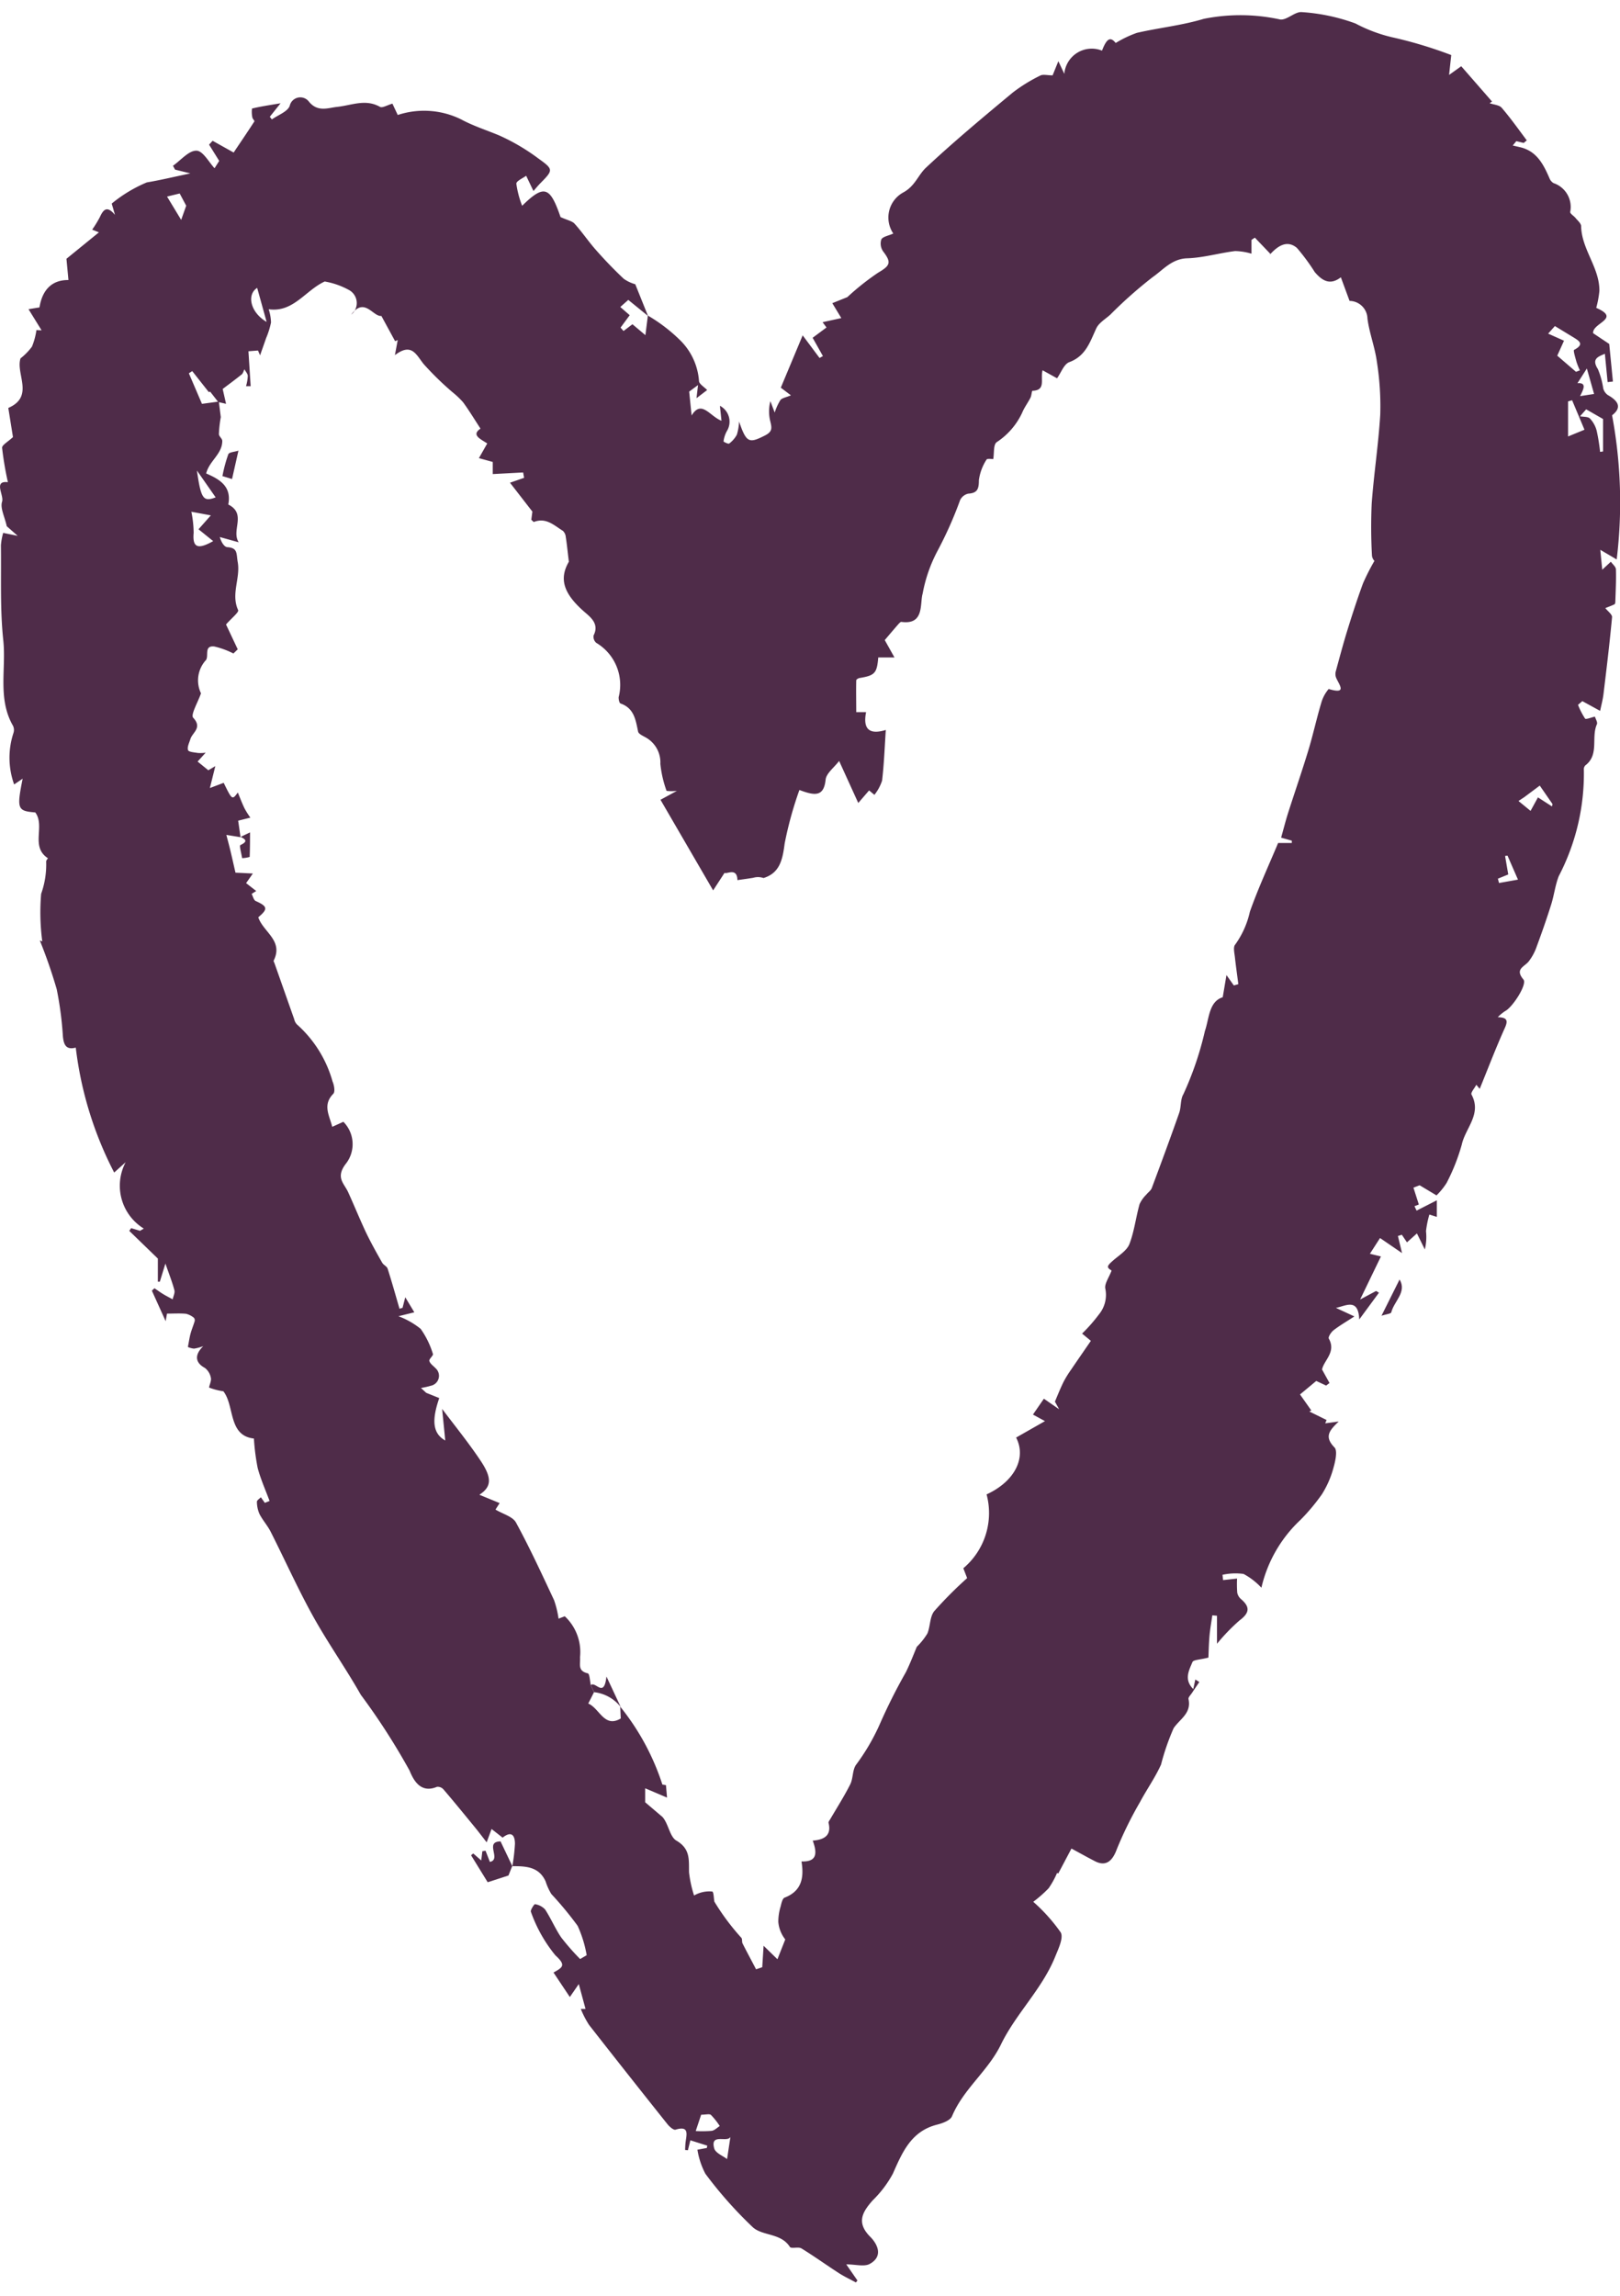 <?xml version="1.0" encoding="UTF-8"?> <svg xmlns="http://www.w3.org/2000/svg" xmlns:xlink="http://www.w3.org/1999/xlink" width="48" height="68" viewBox="0 0 48 68"><defs><clipPath id="clip-path"><rect id="Rectangle_556" data-name="Rectangle 556" width="48" height="68" transform="translate(280 772)" fill="#fff" stroke="#707070" stroke-width="1"></rect></clipPath><clipPath id="clip-path-2"><rect id="Rectangle_553" data-name="Rectangle 553" width="48" height="67.246" fill="none"></rect></clipPath></defs><g id="Mask_Group_69" data-name="Mask Group 69" transform="translate(-280 -772)" clip-path="url(#clip-path)"><g id="Group_10867" data-name="Group 10867" transform="translate(280 772.357)"><g id="Group_10866" data-name="Group 10866" clip-path="url(#clip-path-2)"><g id="Group_10865" data-name="Group 10865"><g id="Group_10864" data-name="Group 10864" clip-path="url(#clip-path-2)"><g id="Group_10863" data-name="Group 10863"><g id="Group_10862" data-name="Group 10862" clip-path="url(#clip-path-2)"><path id="Path_10478" data-name="Path 10478" d="M14.893,54.073l-.328-.257-.145.395c-.149-.191-.247-.322-.351-.448-.308-.376-.614-.752-.93-1.121a.229.229,0,0,0-.192-.075c-.489.206-.7-.207-.811-.48A19.99,19.99,0,0,0,10.69,49.84c-.449-.792-.978-1.538-1.419-2.334-.45-.813-.831-1.664-1.251-2.494-.093-.184-.238-.343-.332-.527a.92.92,0,0,1-.076-.364c0-.041.076-.087.117-.131l.118.166.14-.056c-.12-.325-.263-.643-.352-.976a6.628,6.628,0,0,1-.112-.873c-.77-.086-.566-.97-.905-1.4a1.912,1.912,0,0,1-.418-.108c-.023-.011.07-.194.049-.284a.477.477,0,0,0-.179-.3c-.276-.148-.324-.376-.047-.645a1.32,1.32,0,0,1-.275.074.6.6,0,0,1-.181-.049c.03-.152.047-.279.08-.4s.085-.243.121-.366a.112.112,0,0,0-.024-.1.579.579,0,0,0-.232-.117c-.178-.017-.358-.005-.564-.005l-.04.223L4.5,37.871l.076-.072c.084.057.167.117.253.17s.191.106.287.159c.019-.091.072-.191.051-.272-.062-.235-.153-.463-.266-.788l-.165.537-.059,0v-.685L3.83,36.1l.056-.081.263.079.112-.066a1.49,1.49,0,0,1-.538-1.966l-.34.306a10.818,10.818,0,0,1-1.138-3.7c-.289.076-.356-.086-.381-.331a10.183,10.183,0,0,0-.184-1.4,15.087,15.087,0,0,0-.5-1.443l.073.028a6.505,6.505,0,0,1-.034-1.409,2.577,2.577,0,0,0,.149-.954c-.006-.031.055-.1.053-.1-.531-.345-.074-.947-.375-1.357-.531-.043-.554-.1-.375-1l-.252.171a2.342,2.342,0,0,1-.022-1.519.286.286,0,0,0-.011-.217c-.462-.8-.2-1.685-.288-2.526-.1-.933-.058-1.88-.071-2.821a1.886,1.886,0,0,1,.067-.368l.43.088L.2,15.228C.135,14.934,0,14.688.062,14.5s-.268-.629.172-.576a9.65,9.65,0,0,1-.172-1.017c-.006-.084.179-.183.322-.319l-.138-.863c.782-.339.213-1.009.362-1.468a1.8,1.8,0,0,0,.339-.348,2.018,2.018,0,0,0,.132-.489l.153.006L.845,8.8l.325-.053c.084-.53.378-.817.858-.81l-.059-.63.962-.783-.2-.08a3.353,3.353,0,0,0,.225-.366c.108-.237.217-.352.451-.071L3.31,5.672a4.173,4.173,0,0,1,1.039-.627c.394-.066.784-.16,1.291-.267l-.453-.112-.062-.114c.232-.162.467-.452.695-.447.192,0,.377.352.537.52l.138-.217-.3-.482L6.3,3.812l.623.348c.2-.3.411-.607.614-.922.012-.018-.054-.075-.06-.118a.8.8,0,0,1-.01-.263c.24-.059.485-.095.846-.156l-.319.4.062.078c.182-.131.46-.225.528-.4a.321.321,0,0,1,.569-.127c.26.321.569.184.842.155.424-.045.834-.243,1.264,0,.07.04.216-.052.368-.095l.158.336a2.487,2.487,0,0,1,1.878.13c.358.194.751.318,1.127.475a6.107,6.107,0,0,1,1.164.685c.453.324.439.343.052.736-.051.052-.1.11-.2.226l-.216-.452c-.091.069-.293.155-.291.235a2.834,2.834,0,0,0,.172.654c.657-.646.828-.565,1.138.335.2.092.345.115.419.2.221.244.406.521.624.768.264.3.54.587.83.86a1.113,1.113,0,0,0,.341.161L19.2,9l-.584-.475-.237.21.279.243-.271.368.088.1.264-.2.384.323q.034-.269.068-.539a.281.281,0,0,0,0-.044,4.852,4.852,0,0,1,.943.716,1.883,1.883,0,0,1,.577,1.224c0,.088.157.179.241.269l-.315.241.045-.388-.262.193.072.708c.292-.479.534.019.885.156l-.046-.443a.53.53,0,0,1,.207.747.849.849,0,0,0-.1.308c0,.011.142.083.167.063a.812.812,0,0,0,.228-.263,1.6,1.6,0,0,0,.066-.39c.217.641.3.649.762.416.23-.115.209-.225.165-.411a1.219,1.219,0,0,1,0-.607l.128.337a1.636,1.636,0,0,1,.171-.373c.054-.062.164-.076.31-.137l-.3-.227.648-1.55.5.67.1-.056-.305-.542.411-.305-.116-.157.555-.121-.267-.442.445-.179a7.534,7.534,0,0,1,.911-.723c.357-.21.405-.3.151-.63a.405.405,0,0,1-.055-.355c.044-.086.209-.109.355-.176a.845.845,0,0,1,.291-1.214c.358-.193.441-.516.678-.737.825-.772,1.7-1.5,2.565-2.22a4.792,4.792,0,0,1,.819-.507c.083-.045.211-.007.367-.007l.171-.42.176.376a.816.816,0,0,1,1.117-.688c.144-.373.251-.417.406-.227a3.329,3.329,0,0,1,.628-.3C34.338.465,35.022.395,35.667.2A5.524,5.524,0,0,1,37.936.22c.2.02.437-.241.64-.219a5.688,5.688,0,0,1,1.585.336A4.508,4.508,0,0,0,41.24.744,12.709,12.709,0,0,1,43,1.273l-.064.588.36-.257.913,1.046-.072.049c.122.044.286.051.359.137.264.307.5.641.742.964l-.091.076-.219-.053-.106.129L45.03,4c.5.112.7.506.88.921a.284.284,0,0,0,.122.145.745.745,0,0,1,.493.852c-.006.052.1.113.152.174.063.079.169.163.171.247.013.691.551,1.231.541,1.922a2.98,2.98,0,0,1-.093.5c.748.323-.123.444-.092.75l.477.319.109,1.113-.157.017-.081-.839c-.222.092-.395.159-.206.456a2.429,2.429,0,0,1,.158.573.351.351,0,0,0,.135.193c.367.206.385.4.126.6a14.023,14.023,0,0,1,.137,4.27l-.486-.286.058.59.255-.237c.053.075.148.149.15.226.01.317-.007.635-.017.953,0,.028-.007.073-.025.082-.088.043-.181.076-.272.112.069.089.2.184.2.265-.07.761-.162,1.521-.254,2.28-.02.169-.066.335-.1.5l-.527-.289-.128.11a2.2,2.2,0,0,0,.209.407c.025.032.174-.032.292-.058.02.07.085.169.059.226-.177.389.075.9-.341,1.217a.156.156,0,0,0-.046.122,6.564,6.564,0,0,1-.743,3.159c-.106.269-.138.566-.226.844-.13.413-.273.823-.424,1.23a1.546,1.546,0,0,1-.245.458c-.136.161-.411.222-.152.531.119.143-.328.829-.543.935a1.3,1.3,0,0,0-.218.181c.295.007.307.109.2.34-.263.586-.492,1.188-.735,1.782l-.1-.121c-.051.1-.173.235-.143.29.313.577-.183.994-.288,1.482a5.872,5.872,0,0,1-.449,1.135,2.04,2.04,0,0,1-.3.37l-.5-.3-.183.071.16.5-.129.049.062.131.6-.306v.492l-.221-.07a2.926,2.926,0,0,0-.1.491,1.584,1.584,0,0,1-.035.543l-.234-.475-.295.265-.152-.225-.116.037.122.506-.652-.446-.3.466.326.08L40.3,38.133l.473-.253.085.051-.584.793c-.027-.648-.4-.4-.691-.343l.547.253c-.247.161-.442.273-.618.41-.072.056-.165.2-.14.247.225.4-.147.644-.2.915l.221.4-.1.076L39,40.545l-.481.4.335.475-.059.03.51.251-.039.1.4-.055c-.262.253-.446.441-.127.767.1.1.023.426-.036.63a2.838,2.838,0,0,1-.338.763,5.921,5.921,0,0,1-.632.754,3.973,3.973,0,0,0-1.158,2.01,2.043,2.043,0,0,0-.529-.409,1.8,1.8,0,0,0-.624.026l.018.157.414-.046a3.5,3.5,0,0,0,.005.417.33.33,0,0,0,.111.191c.276.235.254.411-.043.632a5.757,5.757,0,0,0-.668.692V47.5l-.138-.013c-.029.2-.066.405-.084.609-.022.255-.026.512-.032.643-.245.064-.444.063-.473.132-.1.243-.261.517.024.8l.061-.283.119.074c-.072.107-.146.213-.216.321-.04.061-.116.133-.105.185.091.422-.253.586-.441.862a7.035,7.035,0,0,0-.373,1.078c-.174.387-.425.738-.625,1.114a11.132,11.132,0,0,0-.685,1.392c-.128.352-.323.522-.644.358-.225-.115-.445-.239-.7-.377l-.392.741-.034-.02a2.518,2.518,0,0,1-.251.456,3.732,3.732,0,0,1-.455.4,5.173,5.173,0,0,1,.813.906c.091.161-.072.494-.167.729-.386.951-1.156,1.674-1.6,2.585-.381.79-1.114,1.32-1.453,2.132-.052.124-.278.207-.44.248-.77.194-1.031.815-1.313,1.454a3.267,3.267,0,0,1-.594.786c-.311.35-.495.663-.075,1.084.225.226.383.581-.012.8-.165.093-.425.015-.7.015l.332.479-.046.057c-.169-.092-.344-.173-.505-.277-.372-.24-.732-.5-1.11-.732-.091-.055-.3.017-.341-.043-.264-.415-.8-.32-1.094-.579A12.266,12.266,0,0,1,20.9,64.027a2.312,2.312,0,0,1-.236-.712l.279-.051.013-.069-.5-.158-.074.295-.083-.01c.005-.082.005-.165.017-.246.032-.229.1-.477-.3-.354-.058.018-.178-.087-.237-.16q-1.171-1.467-2.327-2.945a2.811,2.811,0,0,1-.243-.471h.14l-.2-.737-.265.384-.484-.726c.285-.156.373-.219.056-.509a4.269,4.269,0,0,1-.725-1.288c-.024-.048.1-.232.119-.227a.514.514,0,0,1,.3.155c.174.266.3.567.476.827a7.07,7.07,0,0,0,.563.643l.194-.114a3.509,3.509,0,0,0-.268-.87,10.3,10.3,0,0,0-.779-.942,1.729,1.729,0,0,1-.17-.375c-.2-.442-.594-.451-.994-.449l.007.009a5.565,5.565,0,0,0,.079-.672c0-.273-.119-.382-.369-.18M17.6,49.765l-.17.335c.336.142.474.735.963.442l-.016-.349A7.184,7.184,0,0,1,19.626,52.5l.106.017.032.369-.648-.276v.414l.513.436c.178.2.215.587.412.7.421.246.367.573.375.941a3.487,3.487,0,0,0,.149.685.9.9,0,0,1,.538-.118c.044.011.044.193.064.3a6.913,6.913,0,0,0,.8,1.072c.032.038.01.118.035.167.13.257.268.51.4.765l.183-.062.04-.636.41.4.232-.587a.969.969,0,0,1-.206-.52,1.563,1.563,0,0,1,.07-.46c.022-.093.053-.234.117-.258.5-.193.581-.582.5-1.072.464.016.469-.244.333-.617.326-.024.563-.144.469-.524-.008-.033.031-.079.053-.117.2-.341.412-.674.589-1.025.087-.174.063-.41.165-.57a6.274,6.274,0,0,0,.7-1.189,16.833,16.833,0,0,1,.784-1.564c.134-.272.241-.558.324-.752a2.019,2.019,0,0,0,.314-.395c.087-.213.07-.492.2-.658a12.065,12.065,0,0,1,.977-.981l-.113-.292a2.137,2.137,0,0,0,.689-2.188c.813-.371,1.193-1.069.875-1.683l.855-.487-.356-.194.324-.47.452.313-.125-.226c.1-.24.174-.421.26-.594a3.17,3.17,0,0,1,.22-.355c.189-.279.381-.555.585-.852l-.26-.215a4.77,4.77,0,0,0,.5-.569.909.909,0,0,0,.19-.753c-.037-.146.108-.339.184-.545-.153-.095-.151-.129.062-.312.17-.146.394-.285.467-.475.144-.376.19-.788.3-1.18a.943.943,0,0,1,.2-.282c.052-.067.136-.12.164-.2.276-.738.549-1.477.81-2.22.062-.177.032-.4.123-.551a9.627,9.627,0,0,0,.639-1.875c.127-.367.116-.872.528-1l.111-.657.218.308.133-.039c-.033-.262-.071-.524-.1-.786-.013-.13-.059-.311.006-.384a2.648,2.648,0,0,0,.436-.973c.246-.7.561-1.376.837-2.038h.406c0-.023,0-.046,0-.069l-.317-.089c.069-.245.128-.48.2-.711.2-.625.415-1.245.606-1.873.141-.465.244-.941.383-1.407a1.083,1.083,0,0,1,.22-.412c.588.175.285-.151.213-.355a.314.314,0,0,1,0-.176c.111-.408.22-.818.345-1.222.143-.462.293-.923.46-1.377a6.491,6.491,0,0,1,.338-.665.26.26,0,0,1-.073-.154,15.443,15.443,0,0,1-.008-1.545c.064-.878.2-1.752.253-2.631a8.384,8.384,0,0,0-.1-1.569c-.058-.431-.223-.848-.279-1.279a.536.536,0,0,0-.53-.522l-.258-.7c-.338.263-.576.075-.773-.154a6.1,6.1,0,0,0-.527-.714c-.289-.246-.562-.064-.786.177-.016.017-.056.01,0,0l-.462-.483-.1.067v.408a1.834,1.834,0,0,0-.485-.078c-.476.06-.947.2-1.423.215-.455.016-.709.341-1.017.555A13,13,0,0,0,32.9,8.96c-.145.132-.342.243-.418.409-.186.4-.31.819-.8,1-.158.058-.244.314-.362.478l-.429-.238c-.072.27.11.594-.3.608-.02,0-.025.135-.056.2-.078.154-.186.295-.25.453a2.11,2.11,0,0,1-.755.87c-.1.076-.07.32-.1.5-.039,0-.181-.022-.2.016a1.486,1.486,0,0,0-.226.608c0,.259-.041.383-.318.4a.356.356,0,0,0-.238.19,11.547,11.547,0,0,1-.667,1.5,4.4,4.4,0,0,0-.444,1.273c-.086.3.057.931-.631.835-.034,0-.081.062-.116.1-.133.153-.264.308-.375.439l.288.515h-.481c-.038.466-.1.533-.552.608-.039.006-.1.044-.1.069-.007.319,0,.638,0,.942h.292c-.12.606.205.643.584.528-.034.511-.052,1.009-.11,1.5a1.333,1.333,0,0,1-.228.422l-.157-.131-.321.372-.567-1.245c-.153.2-.379.366-.4.552-.053.516-.321.48-.777.308a10.887,10.887,0,0,0-.437,1.586c-.061.478-.144.873-.626,1.022a.5.5,0,0,0-.306-.007c-.155.026-.312.046-.468.069-.007-.385-.316-.168-.381-.216l-.338.52-1.56-2.684.487-.264a1.283,1.283,0,0,1-.307,0,3.333,3.333,0,0,1-.184-.8.844.844,0,0,0-.439-.785c-.082-.047-.207-.1-.221-.173-.072-.345-.117-.69-.52-.83-.037-.013-.06-.126-.055-.19a1.448,1.448,0,0,0-.664-1.606.24.24,0,0,1-.079-.22c.18-.351-.108-.553-.284-.708-.615-.54-.74-.974-.449-1.475-.04-.329-.059-.531-.091-.731a.284.284,0,0,0-.085-.183c-.262-.162-.5-.406-.861-.263-.011,0-.04-.035-.076-.066l.032-.242-.663-.855.418-.145-.029-.159-.9.048v-.359l-.41-.113.247-.435c-.215-.139-.476-.252-.2-.439-.183-.281-.338-.538-.515-.78a2.489,2.489,0,0,0-.316-.3,9,9,0,0,1-.855-.835c-.221-.277-.353-.64-.85-.262l.083-.447-.077.034L11.3,9c-.247.03-.5-.573-.892-.039a.441.441,0,0,0-.073-.732,2.293,2.293,0,0,0-.714-.249c-.572.262-.931.926-1.66.822a1.389,1.389,0,0,1,.069.392,2.434,2.434,0,0,1-.146.465c-.058.169-.119.338-.178.507l-.062-.142-.283.022.066,1.034H7.29a1.309,1.309,0,0,0,.052-.3c0-.069-.067-.136-.1-.2-.026.052-.04.12-.081.153-.2.16-.407.312-.563.43l.1.44-.231-.053-.239-.306-.042.011-.49-.621-.1.065.388.905.5-.068.058.461a3.662,3.662,0,0,0-.056.5c0,.07.1.136.1.205,0,.392-.388.593-.477.964.4.172.76.383.655.919.553.281.079.762.309,1.12l-.561-.156c.049.161.132.291.221.3.321.018.267.2.31.438.088.478-.208.947.013,1.426.029.062-.2.243-.359.426l.347.736-.128.123a2.463,2.463,0,0,0-.565-.207c-.332-.038-.14.312-.265.42a.89.89,0,0,0-.131.967c-.09.264-.312.635-.231.723.281.3-.024.434-.084.635-.033.109-.1.234-.068.325.019.056.19.066.295.084a1.2,1.2,0,0,0,.227-.009l-.239.263.318.258.207-.123-.161.649.409-.154c.251.513.251.513.419.287.065.158.125.319.2.473a2.613,2.613,0,0,0,.171.271l-.361.09.07.49v0l-.42-.069c.04.157.083.314.121.472.045.188.087.377.149.647l.515.025-.2.285.3.233-.136.086c.039.073.061.184.121.211.354.159.368.236.076.481.141.435.753.688.457,1.281-.01.019.014.055.024.083q.291.827.583,1.654a.323.323,0,0,0,.08.155,3.541,3.541,0,0,1,1.057,1.693c.047.108.08.3.022.362-.326.33-.115.643-.032.979l.33-.149a.939.939,0,0,1,.062,1.257c-.295.4-.041.564.08.829.182.4.344.8.532,1.2.145.3.312.6.477.889.038.067.138.106.16.175.126.393.237.791.352,1.187l.09-.026.081-.314.268.446-.47.116a2.371,2.371,0,0,1,.658.374,2.566,2.566,0,0,1,.363.743c.019.047-.121.151-.106.207.022.082.117.145.182.214a.3.3,0,0,1-.137.521,2.366,2.366,0,0,1-.293.066l.156.144.386.155c-.23.665-.193,1.05.178,1.257l-.093-.936c.4.53.8,1.023,1.152,1.553.339.514.3.762-.048.99l.6.247-.123.192c.221.133.51.206.607.383.409.75.767,1.528,1.129,2.3a2.9,2.9,0,0,1,.133.548l.184-.071a1.45,1.45,0,0,1,.452,1.211c.016.212-.08.408.231.48.055.013.062.236.091.362l.1.209M46.7,10.653l.111-.041a2.308,2.308,0,0,1-.1-.25c-.034-.121-.1-.339-.072-.356.324-.171.145-.271-.034-.381L46.071,9.3l-.2.224.47.21-.2.443.557.48m.251,1.717-.368-.877-.12.034v1.039l.487-.2m-40.631,3.3-.435-.351.365-.412L5.67,14.8a3.249,3.249,0,0,1,.068.624c-.044.478.163.478.578.246M4.95,5.465l.418.69.149-.42-.193-.362-.374.091M45.624,22.91l-.465.347-.167.11.358.293.219-.4.416.268L46,23.457l-.378-.547M20.775,62.279l-.161.483a3.192,3.192,0,0,0,.475-.006c.084-.013.158-.092.237-.142a2.133,2.133,0,0,0-.26-.328c-.045-.04-.154-.007-.29-.007M47.407,13.027l.091-.013v-.961l-.5-.287-.183.206c.1.02.235.006.295.067a.83.83,0,0,1,.2.365,5.619,5.619,0,0,1,.1.624M7.9,9.177l-.28-1.008c-.318.2-.2.73.28,1.008M44.666,24.985l-.071.01.094.548-.307.125.033.128.562-.1-.311-.713M21.645,62.93c-.081.194-.611-.122-.483.346.038.139.266.226.381.317l.1-.663M47.232,11.311l-.214-.754-.279.436c.292-.025.172.193.078.382l.415-.064M6.39,14.374l-.555-.795c.121.851.191.932.555.795" transform="translate(0 0.001)" fill="#4f2c49"></path><path id="Path_10479" data-name="Path 10479" d="M143.254,552.17l-.11.278-.616.2-.493-.8.065-.052.237.207.033-.274.094-.015.129.332c.357-.075-.176-.6.316-.608l.352.739Z" transform="translate(-128.078 -497.254)" fill="#4f2c49"></path><path id="Path_10480" data-name="Path 10480" d="M416.6,383.1l.533-1.068c.223.371-.165.645-.246.973-.011.044-.157.055-.288.1" transform="translate(-375.664 -344.491)" fill="#4f2c49"></path><path id="Path_10481" data-name="Path 10481" d="M179,502.615a1.163,1.163,0,0,0-.789-.441l-.1-.209c.142-.131.393.406.465-.256l.424.906" transform="translate(-160.607 -452.409)" fill="#4f2c49"></path><path id="Path_10482" data-name="Path 10482" d="M67.079,132.958a4.245,4.245,0,0,1,.174-.647c.028-.063.185-.068.3-.106l-.19.841-.285-.087" transform="translate(-60.488 -119.214)" fill="#4f2c49"></path><path id="Path_10483" data-name="Path 10483" d="M72.378,247.4l.282-.135c0,.2,0,.466-.01.727a.98.98,0,0,1-.224.036c-.02-.134-.088-.37-.053-.386.209-.1.185-.159.005-.245,0,0,0,0,0,0" transform="translate(-65.252 -222.967)" fill="#4f2c49"></path></g></g></g></g></g></g></g></svg> 